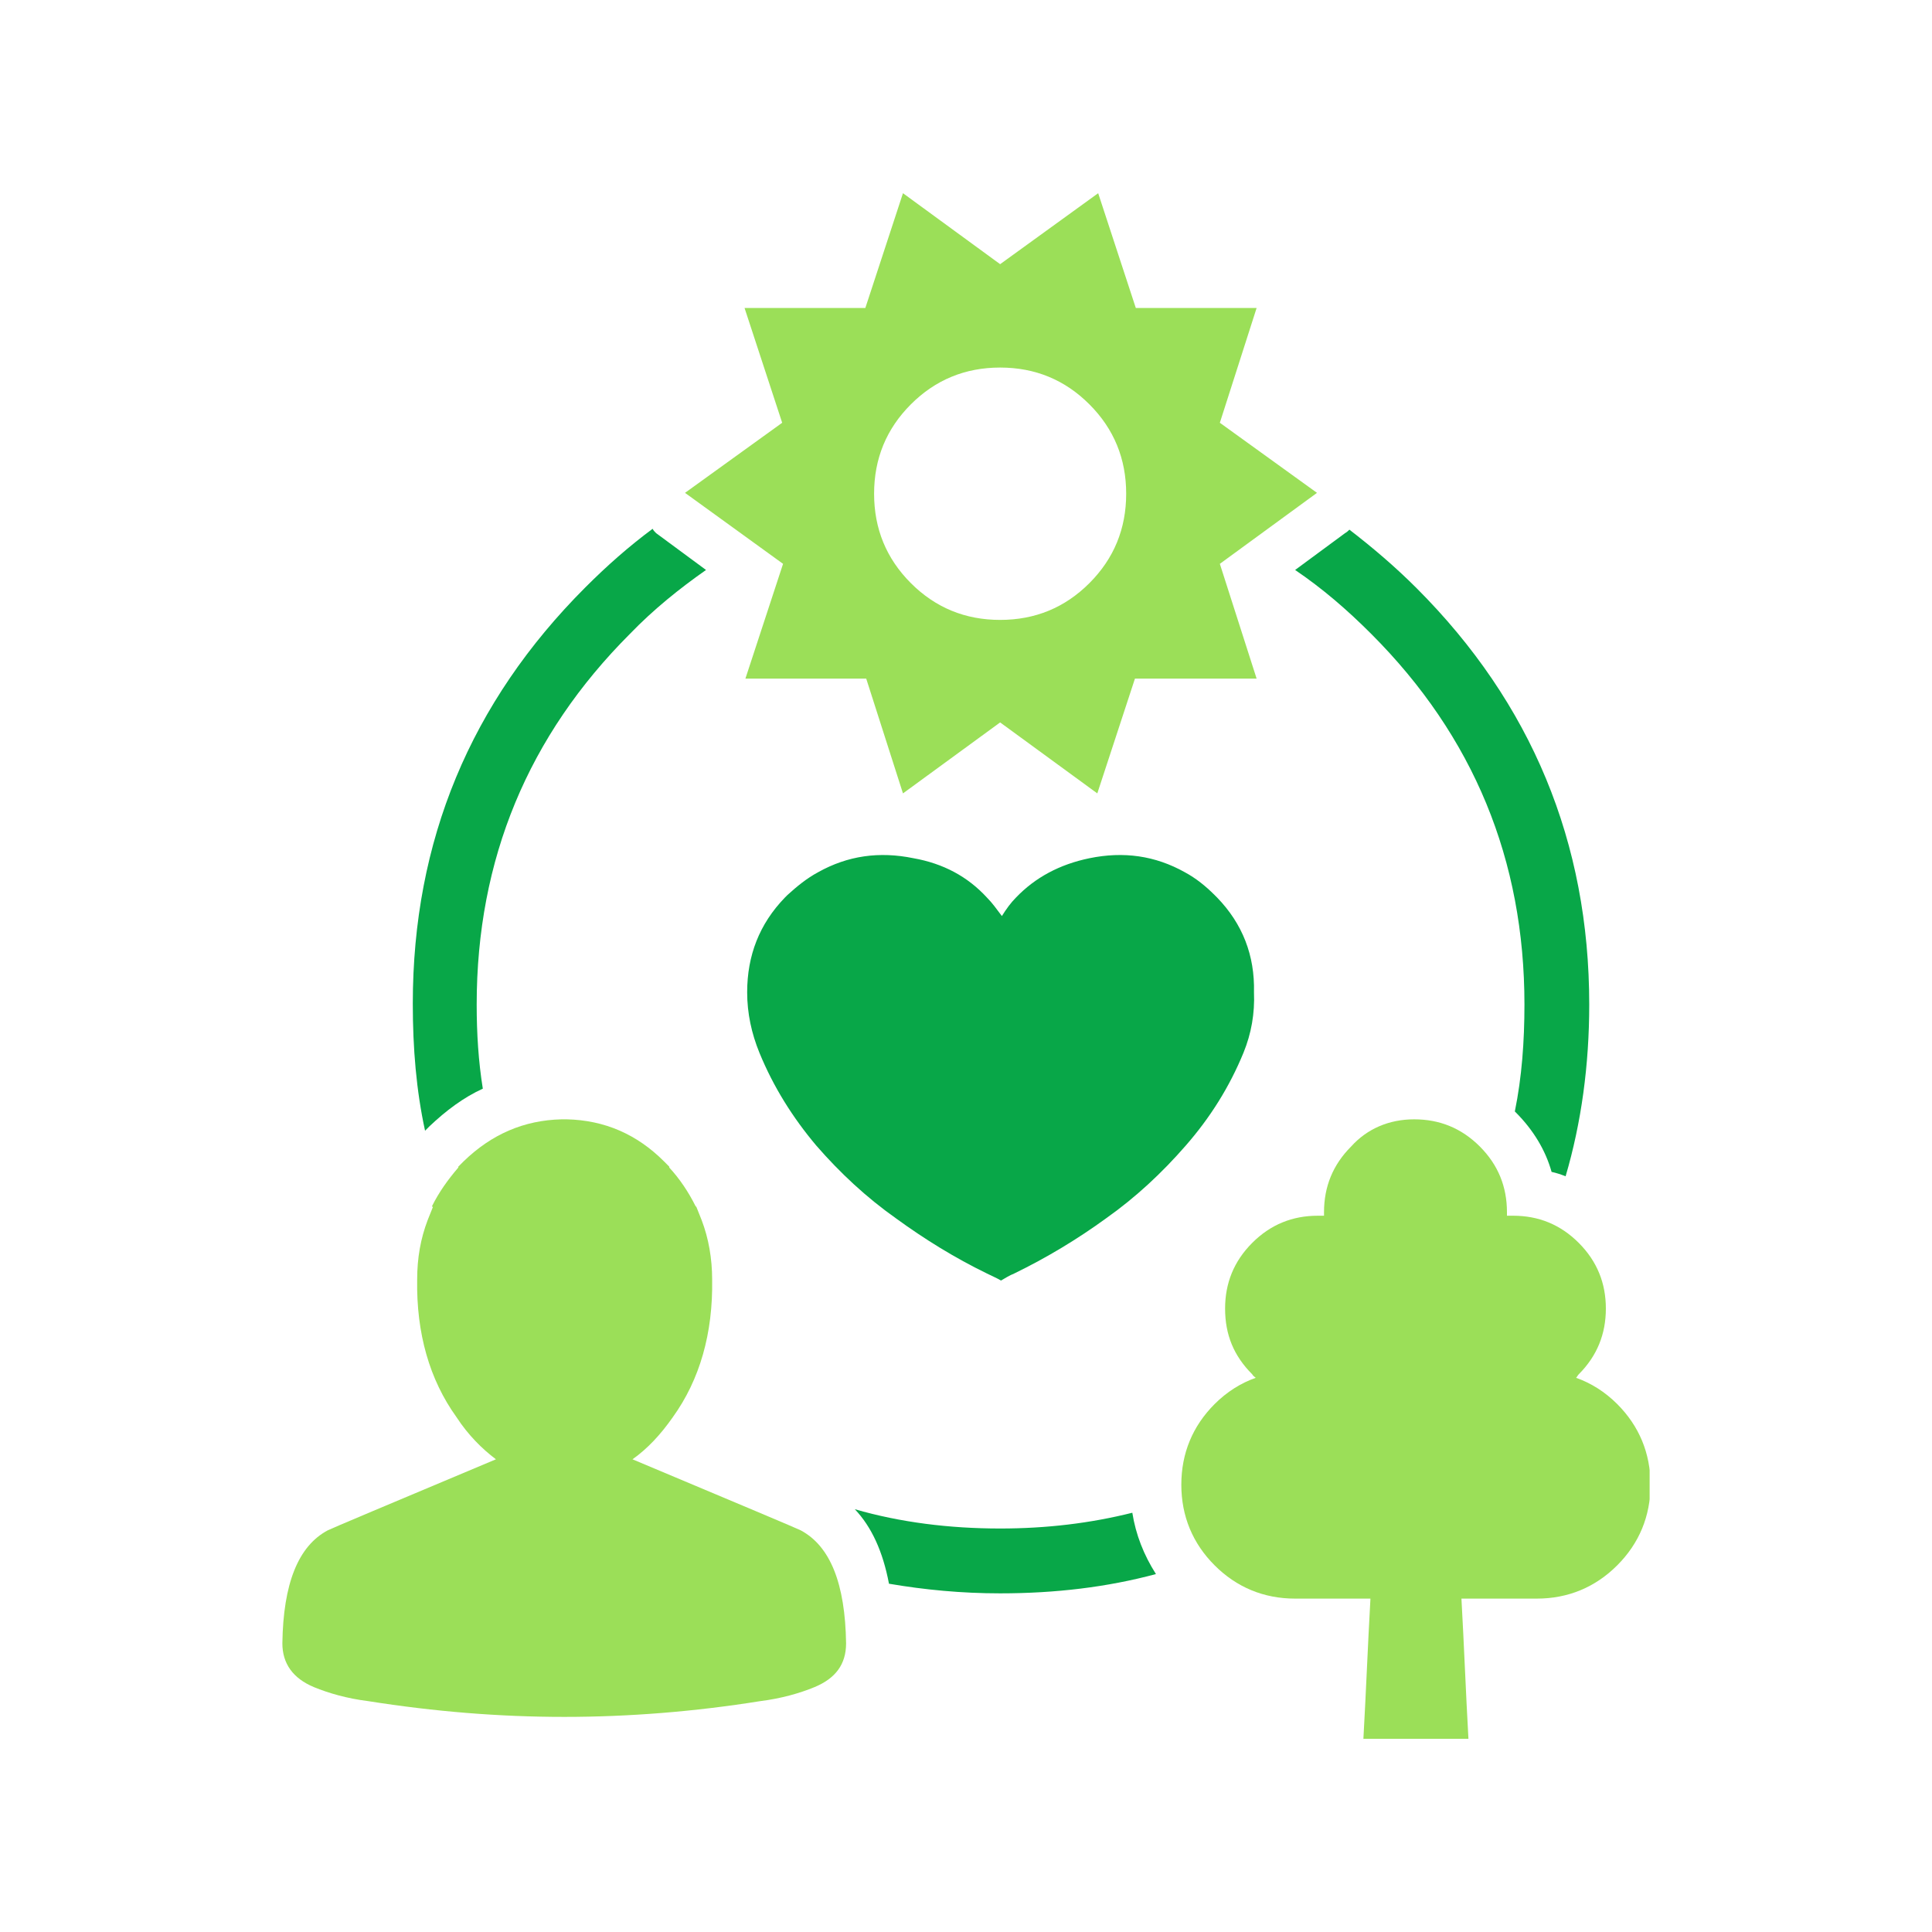 <svg width="130" height="130" viewBox="0 0 130 130" fill="none" xmlns="http://www.w3.org/2000/svg">
<g clip-path="url(#clip0_996_28464)">
<path fill-rule="evenodd" clip-rule="evenodd" d="M60.759 13L67.297 17.776L73.894 13L76.426 20.723H84.555L82.081 28.447L88.618 33.163L82.081 37.939L84.555 45.662H76.368L73.835 53.386L67.297 48.61L60.759 53.386L58.286 45.662H50.157L52.69 37.939L46.093 33.163L52.631 28.447L50.099 20.723H58.227L60.759 13ZM73.305 27.209C71.656 25.558 69.653 24.732 67.297 24.732C64.941 24.732 62.939 25.558 61.289 27.209C59.64 28.859 58.816 30.864 58.816 33.222C58.816 35.581 59.64 37.585 61.289 39.236C62.939 40.887 64.941 41.712 67.297 41.712C69.653 41.712 71.656 40.887 73.305 39.236C74.954 37.585 75.778 35.581 75.778 33.222C75.778 30.864 74.954 28.859 73.305 27.209Z" fill="#9BDF58"/>
<path fill-rule="evenodd" clip-rule="evenodd" d="M29.072 81.154C29.543 80.211 30.132 79.385 30.839 78.56V78.501C30.956 78.383 31.074 78.265 31.192 78.147C33.077 76.32 35.256 75.376 37.789 75.317C37.848 75.317 37.907 75.317 37.965 75.317C38.024 75.317 38.083 75.317 38.142 75.317C40.675 75.376 42.854 76.32 44.68 78.147C44.798 78.265 44.916 78.383 45.033 78.501V78.56C45.74 79.326 46.329 80.211 46.8 81.154L46.859 81.213C46.977 81.508 47.095 81.803 47.212 82.097C47.684 83.335 47.919 84.692 47.919 86.106C47.978 89.703 47.095 92.828 45.269 95.363C44.444 96.542 43.561 97.485 42.559 98.193C49.863 101.258 53.633 102.85 53.868 102.968C55.871 104.029 56.872 106.565 56.931 110.574C56.931 111.989 56.224 112.932 54.81 113.521C53.809 113.934 52.572 114.288 51.159 114.465C46.741 115.172 42.324 115.526 37.965 115.526C33.607 115.526 29.248 115.172 24.772 114.465C23.358 114.288 22.122 113.934 21.12 113.521C19.707 112.932 19 111.93 19 110.574C19.059 106.565 20.06 104.029 22.063 102.968C22.298 102.85 26.068 101.258 33.371 98.193C32.429 97.485 31.487 96.542 30.721 95.363C28.895 92.828 28.012 89.703 28.07 86.106C28.07 84.633 28.306 83.335 28.777 82.097C28.895 81.803 29.013 81.508 29.131 81.213C29.072 81.213 29.072 81.154 29.072 81.154Z" fill="#9BDF58"/>
<path fill-rule="evenodd" clip-rule="evenodd" d="M95.156 75.317C96.864 75.317 98.337 75.907 99.574 77.145C100.811 78.383 101.4 79.857 101.4 81.567C101.4 81.626 101.4 81.744 101.4 81.803H101.812C103.52 81.803 104.992 82.392 106.229 83.63C107.466 84.868 108.055 86.342 108.055 88.052C108.055 89.762 107.466 91.236 106.229 92.474C106.17 92.533 106.111 92.651 106.053 92.71C107.054 93.063 107.996 93.653 108.821 94.478C110.293 95.952 111.059 97.78 111.059 99.902C111.059 102.025 110.293 103.853 108.821 105.326C107.348 106.8 105.522 107.567 103.402 107.567H98.337C98.513 110.692 98.631 113.875 98.808 117H91.74C91.917 113.875 92.035 110.75 92.211 107.626C92.211 107.626 92.211 107.626 92.211 107.567H87.146C85.026 107.567 83.2 106.8 81.727 105.326C80.255 103.853 79.489 102.025 79.489 99.902C79.489 97.78 80.255 95.952 81.727 94.478C82.552 93.653 83.494 93.063 84.496 92.71C84.437 92.651 84.319 92.592 84.26 92.474C83.023 91.236 82.434 89.821 82.434 88.052C82.434 86.342 83.023 84.868 84.26 83.63C85.497 82.392 86.969 81.803 88.677 81.803H89.09C89.09 81.744 89.09 81.626 89.09 81.567C89.09 79.857 89.679 78.383 90.915 77.145C91.976 75.966 93.448 75.317 95.156 75.317Z" fill="#9BDF58"/>
<path fill-rule="evenodd" clip-rule="evenodd" d="M90.503 35.876C90.621 35.816 90.739 35.699 90.798 35.64C92.329 36.819 93.861 38.116 95.333 39.59C103.049 47.313 106.936 56.687 106.936 67.594C106.936 71.662 106.406 75.553 105.346 79.15C105.051 79.032 104.698 78.914 104.403 78.855C103.991 77.381 103.166 76.025 101.989 74.846C101.989 74.846 101.989 74.846 101.93 74.787C102.401 72.488 102.577 70.07 102.577 67.594C102.577 57.866 99.161 49.553 92.27 42.656C90.621 41.005 88.972 39.59 87.146 38.352L90.503 35.876Z" fill="#08A748"/>
<path fill-rule="evenodd" clip-rule="evenodd" d="M44.15 35.875L47.507 38.352C45.74 39.59 43.973 41.005 42.383 42.655C35.55 49.494 32.075 57.807 32.075 67.594C32.075 69.54 32.193 71.426 32.488 73.254C31.192 73.844 30.014 74.728 28.895 75.789C28.777 75.907 28.718 75.966 28.601 76.084C28.012 73.372 27.776 70.542 27.776 67.535C27.776 56.569 31.663 47.254 39.379 39.531C40.851 38.057 42.324 36.76 43.914 35.581C43.973 35.699 44.032 35.757 44.15 35.875Z" fill="#08A748"/>
<path fill-rule="evenodd" clip-rule="evenodd" d="M67.297 107.213C64.706 107.213 62.232 106.977 59.817 106.565C59.405 104.383 58.639 102.732 57.52 101.553C60.583 102.438 63.881 102.85 67.297 102.85C70.419 102.85 73.364 102.497 76.191 101.789C76.426 103.263 76.957 104.619 77.781 105.916C74.483 106.8 71.008 107.213 67.297 107.213Z" fill="#08A748"/>
<path fill-rule="evenodd" clip-rule="evenodd" d="M83.671 70.837C82.728 73.136 81.433 75.2 79.784 77.086C78.193 78.914 76.426 80.565 74.424 81.98C72.48 83.394 70.419 84.633 68.239 85.694C67.945 85.812 67.65 85.989 67.356 86.165C67.061 85.989 66.767 85.871 66.414 85.694C64.234 84.633 62.232 83.394 60.288 81.98C58.285 80.565 56.519 78.914 54.928 77.086C53.338 75.2 52.042 73.136 51.1 70.837C50.57 69.54 50.275 68.184 50.275 66.769C50.275 64.292 51.1 62.17 52.808 60.401C52.867 60.342 52.926 60.283 52.985 60.224C53.633 59.635 54.28 59.104 55.046 58.691C57.049 57.571 59.169 57.277 61.466 57.748C63.469 58.102 65.118 58.986 66.414 60.401C66.767 60.755 67.061 61.168 67.415 61.639C67.709 61.168 68.004 60.755 68.357 60.401C69.653 59.045 71.302 58.161 73.305 57.748C75.602 57.277 77.722 57.571 79.725 58.691C80.49 59.104 81.138 59.635 81.727 60.224C81.786 60.283 81.845 60.342 81.904 60.401C83.612 62.17 84.437 64.292 84.378 66.769C84.437 68.184 84.201 69.54 83.671 70.837Z" fill="#08A748"/>
</g>
<defs>
<clipPath id="clip0_996_28464">
<rect width="92" height="104" fill="white" transform="translate(19 13)"/>
</clipPath>
</defs>
</svg>
